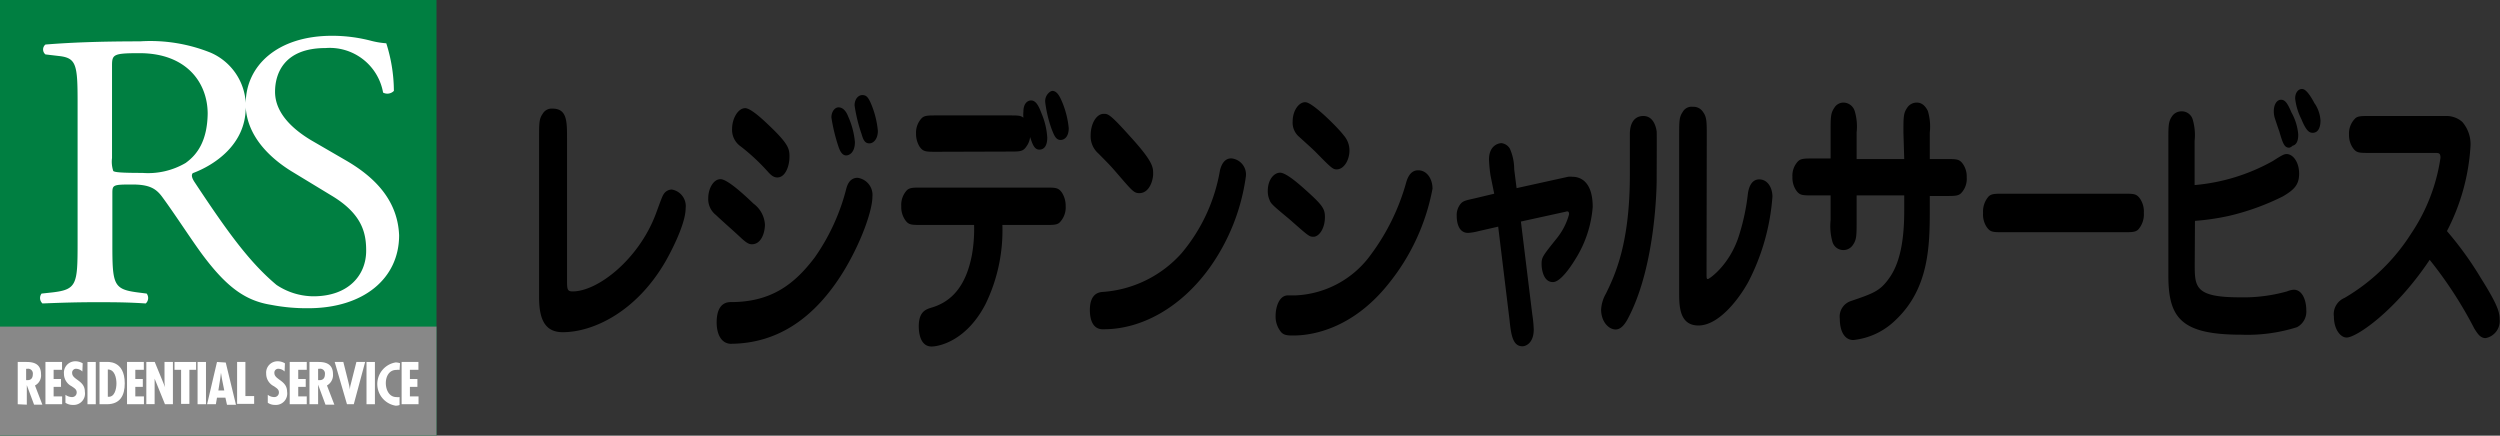<svg id="レイヤー_1" data-name="レイヤー 1" xmlns="http://www.w3.org/2000/svg" viewBox="0 0 220.05 38.35"><rect x="0" y="0" width="220.05" height="38.35" fill="#333333" stroke="none"/><defs><style>.cls-1{fill:#007f41;}.cls-2{fill:#888;}.cls-3{fill:#fff;}</style></defs><path d="M49.91,24.74c0,.76.05.91.5.91,2.19,0,5.76-2.78,7.28-6.73.11-.27.55-1.55.69-1.77a.88.88,0,0,1,.74-.47,1.48,1.48,0,0,1,1.23,1.65c0,1.5-1.5,4.2-1.72,4.59-2.61,4.58-6.48,6.32-9.09,6.32-1.49,0-2.09-1-2.09-3.07v-14c0-1.35,0-1.7.32-2.16a.91.91,0,0,1,.86-.45c1.28,0,1.28,1.11,1.28,2.61Z"/><path d="M68.42,15.62c-.34,0-.58-.22-.88-.56a17.83,17.83,0,0,0-2.34-2.17,1.77,1.77,0,0,1-.76-1.57c0-.86.51-1.8,1.15-1.8.49,0,1.56,1,2.09,1.51,1.71,1.62,1.81,2.06,1.81,2.75C69.49,14.64,69.12,15.62,68.42,15.62ZM66.18,21.5c-.24,0-.44-.1-.88-.49-.62-.59-1.67-1.5-2.29-2.09a1.77,1.77,0,0,1-.67-1.48c0-.83.45-1.67,1.08-1.67s2.22,1.5,2.91,2.16a2.47,2.47,0,0,1,1,1.85C67.32,20.51,67,21.5,66.18,21.5Zm8.47-11.26a7.07,7.07,0,0,1,.6,2.26c0,.91-.48,1.18-.77,1.18s-.51-.25-.69-.81a15.42,15.42,0,0,1-.61-2.53c0-.5.29-.89.63-.89S74.45,9.72,74.65,10.24ZM63.08,28.38c0-1.79,1-1.79,1.26-1.79,3.52,0,5.58-1.55,7.38-3.94a18.4,18.4,0,0,0,2.76-6c.08-.32.29-1,1-1a1.52,1.52,0,0,1,1.31,1.67c0,1.16-.93,3.91-2.53,6.55-2.45,4-5.72,6.39-10,6.39C63.4,30.18,63.08,29.29,63.08,28.38ZM76.69,9.18a8,8,0,0,1,.58,2.34c0,.71-.38,1.1-.75,1.1s-.53-.27-.68-.81a13.65,13.65,0,0,1-.62-2.53c0-.57.34-.91.67-.91S76.4,8.49,76.69,9.18Z"/><path d="M82.42,13.36c-.93,0-1.17,0-1.49-.47a2.15,2.15,0,0,1-.3-1.13,1.86,1.86,0,0,1,.49-1.35c.25-.25.57-.25,1.3-.25h6.41c.78,0,1,0,1.25.2a2.72,2.72,0,0,1,0-.52c0-.83.45-1,.67-1,.45,0,.69.52.94,1.18a6.4,6.4,0,0,1,.49,2.09c0,1-.52,1.06-.69,1.06-.44,0-.6-.44-.82-1.11a1.68,1.68,0,0,1-.31.81c-.3.47-.57.47-1.48.47Zm-1.3,6.44c-.93,0-1.16,0-1.47-.47a2,2,0,0,1-.32-1.18,1.88,1.88,0,0,1,.49-1.4c.25-.24.57-.24,1.3-.24H92c.92,0,1.16,0,1.48.46a2.14,2.14,0,0,1,.32,1.18,1.88,1.88,0,0,1-.51,1.41c-.23.24-.55.24-1.29.24H88.23a14.82,14.82,0,0,1-1.5,7C85,30.1,82.55,30.5,82,30.5c-1,0-1.13-1.21-1.13-1.77,0-1.31.63-1.5,1.11-1.65,1.86-.54,3.07-2,3.57-4.65a13.17,13.17,0,0,0,.19-2.63ZM92.62,8c.47,0,.72.61.94,1.15a8,8,0,0,1,.51,2.12c0,.91-.51,1.05-.71,1.05-.44,0-.59-.44-.81-1A11.07,11.07,0,0,1,92,9a1,1,0,0,1,.35-.86A.55.55,0,0,1,92.62,8Z"/><path d="M100.29,17c-.47,0-.61-.17-1.92-1.69-.58-.67-.64-.74-1.69-1.8A2,2,0,0,1,96,11.91c0-1,.49-1.89,1.15-1.89.37,0,.54,0,2.26,1.92,2.09,2.28,2.09,2.77,2.09,3.36S101.16,17,100.29,17ZM95.93,27.28c0-1.43.79-1.55,1.07-1.58a10.25,10.25,0,0,0,7-3.41A15.29,15.29,0,0,0,107.38,15c.2-.81.59-1.06,1-1.06a1.42,1.42,0,0,1,1.28,1.6,18.05,18.05,0,0,1-3.17,8c-2.61,3.64-6.13,5.44-9.3,5.44C96.26,29.05,95.93,28.26,95.93,27.28Z"/><path d="M118.27,11.91a2,2,0,0,1,.51,1.33c0,.86-.49,1.67-1.13,1.67-.33,0-.49-.15-1.77-1.45-.23-.25-1.14-1.06-1.51-1.4a1.63,1.63,0,0,1-.59-1.38c0-1,.62-1.79,1.21-1.67C115.73,9.18,117.9,11.39,118.27,11.91Zm-2.66,8.93c-.37,0-.42-.05-2.12-1.55-1.46-1.21-1.63-1.36-1.75-1.7a1.9,1.9,0,0,1-.15-.79c0-1,.56-1.6,1.08-1.6s1.6.94,2.17,1.45c1.58,1.41,1.78,1.72,1.78,2.46C116.62,20.12,116.1,20.84,115.61,20.84Zm-2.84,8.4a2.14,2.14,0,0,1-.49-1.47c0-.69.29-1.77,1.08-1.77l.67,0a8.63,8.63,0,0,0,6.65-3.61,19.22,19.22,0,0,0,3.09-6.32c.28-1,.79-1.08,1.06-1.08.79,0,1.26.78,1.26,1.62A18.81,18.81,0,0,1,122.2,25c-3.2,4-6.79,4.53-8.32,4.53C113.29,29.54,113,29.49,112.77,29.24Z"/><path d="M131.2,15.47a13.11,13.11,0,0,1-.14-1.42c0-1.21.79-1.45,1.11-1.45a1,1,0,0,1,.73.49,4.48,4.48,0,0,1,.38,1.82l.21,1.65,4.53-1a1.54,1.54,0,0,1,.38,0c.74,0,1.79.45,1.79,2.66a10.07,10.07,0,0,1-1.5,4.55c-.47.78-1.36,2.06-2,2.06-.91,0-1-1.3-1-1.57,0-.62.08-.71,1.36-2.31a5.75,5.75,0,0,0,1.06-2.09c0-.3-.15-.27-.32-.22l-3.92.86,1,8.16A10.75,10.75,0,0,1,135,29c0,1.16-.66,1.48-1,1.48-.84,0-1-1-1.13-2.31l-1-8.22-1.75.4a4.56,4.56,0,0,1-.9.15c-1,0-1-1.31-1-1.5a1.55,1.55,0,0,1,.37-1.09c.22-.24.5-.29,1.26-.46l1.67-.4Z"/><path d="M143.31,28c-.39.76-.76,1-1.1,1-.62,0-1.28-.69-1.28-1.75a3.19,3.19,0,0,1,.42-1.4c.85-1.72,2.11-4.5,2.11-10.45,0-.56,0-3.22,0-3.59,0-1.05.45-1.6,1.19-1.6,1,0,1.15,1.23,1.17,1.36s0,3.59,0,4.1C145.83,16,145.8,23.29,143.31,28Zm6.9-4.06c0,.57,0,.62.12.62s2-1.28,2.79-4a19,19,0,0,0,.73-3.52c.12-.83.47-1.25,1-1.25.74,0,1.16.74,1.16,1.52a19.39,19.39,0,0,1-2.12,7.5c-.94,1.7-2.68,3.84-4.39,3.84s-1.7-1.77-1.7-2.95V12c0-1.37,0-1.69.32-2.16A.89.89,0,0,1,149,9.4a1,1,0,0,1,.91.47c.32.44.32.84.32,2.16Z"/><path d="M167.54,11.66c0-1.35,0-1.69.32-2.16a1,1,0,0,1,.83-.47c.17,0,.64,0,1,.74a4.76,4.76,0,0,1,.17,1.89V14h1.46c.93,0,1.16,0,1.48.47a1.93,1.93,0,0,1,.31,1.15,1.81,1.81,0,0,1-.49,1.38c-.25.25-.57.25-1.3.25h-1.46v1.25c0,3.2-.09,6.91-3,9.66a6.24,6.24,0,0,1-3.73,1.77c-.75,0-1.19-.74-1.19-1.87a1.44,1.44,0,0,1,.94-1.55c2.09-.71,2.63-.91,3.45-2.09s1.28-3,1.28-5.85V17.2h-4.19v2.18c0,1.36,0,1.7-.32,2.17a1,1,0,0,1-.81.46,1,1,0,0,1-1-.73,5.08,5.08,0,0,1-.16-1.9V17.2h-1.57c-.93,0-1.16,0-1.48-.47a2,2,0,0,1-.31-1.16,1.82,1.82,0,0,1,.49-1.37c.25-.25.58-.25,1.3-.25h1.57V11.66c0-1.35,0-1.69.32-2.16a.94.94,0,0,1,.8-.47,1.05,1.05,0,0,1,1,.74,4.76,4.76,0,0,1,.17,1.89V14h4.19Z"/><path d="M186.91,17.05c.93,0,1.15,0,1.47.46a2,2,0,0,1,.32,1.23,2,2,0,0,1-.49,1.46c-.25.24-.57.24-1.3.24H176.34c-.93,0-1.16,0-1.48-.47a2,2,0,0,1-.31-1.23,2,2,0,0,1,.49-1.45c.25-.24.57-.24,1.3-.24Z"/><path d="M193.18,23.24c0,2,0,2.93,3.94,2.93a14.18,14.18,0,0,0,4.18-.52,2,2,0,0,1,.59-.15c.77,0,1.11.94,1.11,1.8a1.55,1.55,0,0,1-.82,1.5,14.48,14.48,0,0,1-4.91.66c-5.25,0-6.41-1.45-6.41-5.18V12.4c0-1.35,0-1.69.32-2.16A1,1,0,0,1,192,9.8a1,1,0,0,1,1,.71,4.88,4.88,0,0,1,.17,1.89v3.89a17.09,17.09,0,0,0,6.89-2.12c.84-.54,1-.61,1.21-.61.57,0,1.1.73,1.1,1.72s-.44,1.42-1.42,2A21.53,21.53,0,0,1,196.2,19a20.94,20.94,0,0,1-3,.44ZM201.5,13c-.45,0-.57-.4-.89-1.48-.07-.17-.34-1-.39-1.15a2.08,2.08,0,0,1-.08-.59c0-.55.25-1,.64-1s.6.39.92,1.13a4.73,4.73,0,0,1,.59,1.92c0,.24,0,.88-.5,1A.6.6,0,0,1,201.5,13Zm2.24-3.89a3,3,0,0,1,.51,1.5c0,.49-.14,1.08-.69,1.08-.31,0-.58-.19-1-1.22a5.28,5.28,0,0,1-.54-1.8c0-.64.41-.93.74-.81S203.49,8.64,203.74,9.13Z"/><path d="M208.56,13.46c-.94,0-1.16,0-1.48-.47a2,2,0,0,1-.32-1.15,1.86,1.86,0,0,1,.51-1.38c.23-.25.55-.25,1.29-.25h6.7a2.11,2.11,0,0,1,1.47.52,3,3,0,0,1,.72,2.19,18.57,18.57,0,0,1-2.07,7.42,29.86,29.86,0,0,1,3,4.16c1.47,2.33,1.64,3,1.64,3.61a1.53,1.53,0,0,1-1.23,1.65c-.46,0-.69-.35-1-.84a36,36,0,0,0-3.93-6.05c-3,4.5-6.45,6.84-7.31,6.84-.55,0-1.12-.74-1.12-1.84a1.55,1.55,0,0,1,.94-1.65,17.25,17.25,0,0,0,5.86-5.66,16.1,16.1,0,0,0,2.58-6.66c0-.44-.14-.44-.53-.44Z"/><rect class="cls-1" width="38.42" height="38.35"/><rect class="cls-2" y="28.75" width="38.42" height="9.6"/><path class="cls-3" d="M30.38,14.08l-3-1.74c-1.38-.83-3.17-2.25-3.17-4.26,0-1.6.79-3.85,4.44-3.85a4.77,4.77,0,0,1,5.07,3.92A.8.8,0,0,0,34.67,8,14,14,0,0,0,34,3.81a7.44,7.44,0,0,1-1.3-.21,13.55,13.55,0,0,0-3.47-.45c-4.82,0-7.57,2.64-7.6,5.91a5.14,5.14,0,0,0-3.08-4.42,14.21,14.21,0,0,0-6.23-1c-3.66,0-6.23.11-8.32.28a.56.56,0,0,0,0,.87l1.19.14c1.53.17,1.64.76,1.64,4.06V21.4c0,3.64-.07,4.09-2.24,4.34l-.93.1a.64.64,0,0,0,.08.87c1.75-.07,3.09-.11,4.66-.11s2.76,0,4.43.11a.65.65,0,0,0,.08-.87l-.78-.1c-2.17-.28-2.24-.7-2.24-4.34V17c0-.73.07-.76,1.75-.76,1.49,0,2.09.34,2.65,1.11,1.15,1.56,2.68,3.95,3.65,5.23,2.11,2.79,3.74,3.9,5.91,4.25a16.38,16.38,0,0,0,3.28.3c4.85,0,8-2.6,8-6.42C35,17.44,32.73,15.43,30.38,14.08Zm-14,.24a6.54,6.54,0,0,1-3.84.9c-1.9,0-2.46-.06-2.57-.17a2.58,2.58,0,0,1-.11-1.14V5.79c0-1,.11-1.11,2.42-1.11,4.14,0,6,2.6,6,5.34C18.24,12.38,17.38,13.59,16.37,14.32ZM27.58,26.08a5.93,5.93,0,0,1-3.24-1c-2.39-2-4.32-4.68-7.18-9-.19-.28-.38-.63-.19-.84,1.86-.69,4.66-2.49,4.66-5.79v0c.17,2.65,2.23,4.51,4,5.61l3.54,2.15c2.73,1.63,3.06,3.33,3.06,4.85C32.24,24.18,30.71,26.08,27.58,26.08Z"/><path class="cls-3" d="M1.56,35.58V31.86H2.3c.47,0,1.31.05,1.31,1.07a1,1,0,0,1-.53,1l.65,1.69H3l-.64-1.72h0v1.72Zm.74-2.12h.13c.33,0,.46-.22.46-.53a.42.42,0,0,0-.49-.47H2.3Z"/><path class="cls-3" d="M5.46,31.86v.69H4.72v.81h.65v.69H4.72v.84h.75v.69H4V31.86Z"/><path class="cls-3" d="M7.25,32.7a.84.84,0,0,0-.53-.24.34.34,0,0,0-.37.37c0,.61,1.12.64,1.12,1.65A1,1,0,0,1,6.4,35.64a1.12,1.12,0,0,1-.64-.19v-.7a1,1,0,0,0,.56.2.4.4,0,0,0,.43-.41c0-.28-.23-.39-.44-.54a1.23,1.23,0,0,1-.68-1.1,1,1,0,0,1,1-1.1,1.22,1.22,0,0,1,.65.18Z"/><path class="cls-3" d="M8.43,31.86v3.72H7.7V31.86Z"/><path class="cls-3" d="M9.49,34.92v-2.4c.61,0,.76.75.76,1.23S10.09,35,9.49,34.92Zm-.08.66c1.16,0,1.57-.77,1.57-1.83,0-2.08-1.54-1.89-1.66-1.89H8.76v3.72Z"/><path class="cls-3" d="M12.66,31.86v.69h-.75v.81h.66v.69h-.66v.84h.76v.69H11.18V31.86Z"/><path class="cls-3" d="M13.62,31.86l.92,2.24h0a2.47,2.47,0,0,1-.06-.56V31.86h.74v3.72h-.7l-.91-2.25h0l0,.38v1.86h-.73V31.86Z"/><path class="cls-3" d="M17.26,31.86v.69h-.59v3h-.73v-3h-.58v-.69Z"/><path class="cls-3" d="M18.13,31.86v3.72h-.74V31.86Z"/><path class="cls-3" d="M19.74,34.37h-.52l.16-1,.07-.56h0l.09.56Zm-.64-2.51-.87,3.72H19L19.1,35h.74l.14.63h.79l-.9-3.72Z"/><path class="cls-3" d="M21.6,31.86v3h.77v.69h-1.5V31.86Z"/><path class="cls-3" d="M25.05,32.7a.81.81,0,0,0-.53-.24.34.34,0,0,0-.37.37c0,.61,1.12.64,1.12,1.65a1,1,0,0,1-1.07,1.16,1.09,1.09,0,0,1-.63-.19v-.7a.93.93,0,0,0,.56.2.4.4,0,0,0,.42-.41c0-.28-.23-.39-.43-.54a1.22,1.22,0,0,1-.69-1.1,1,1,0,0,1,1-1.1,1.22,1.22,0,0,1,.65.18Z"/><path class="cls-3" d="M27,31.86v.69h-.75v.81h.66v.69h-.66v.84H27v.69H25.5V31.86Z"/><path class="cls-3" d="M27.24,35.58V31.86H28c.47,0,1.31.05,1.31,1.07a1.05,1.05,0,0,1-.53,1l.65,1.69h-.78L28,33.86h0v1.72ZM28,33.46h.13c.34,0,.47-.22.47-.53a.42.42,0,0,0-.5-.47H28Z"/><path class="cls-3" d="M30.22,31.86l.45,1.79c.06.21.09.42.13.63h0c0-.21.06-.43.12-.64l.45-1.78h.77l-1,3.72h-.6l-1.08-3.72Z"/><path class="cls-3" d="M33,31.86v3.72h-.74V31.86Z"/><path class="cls-3" d="M35.17,32.56a.9.9,0,0,0-.28,0c-.65,0-.93.59-.93,1.16s.28,1.23.93,1.23a1,1,0,0,0,.28,0v.7a1,1,0,0,1-.34.06,1.93,1.93,0,0,1,0-3.81,1.22,1.22,0,0,1,.38.07Z"/><path class="cls-3" d="M36.83,31.86v.69h-.75v.81h.66v.69h-.66v.84h.76v.69H35.35V31.86Z"/></svg>